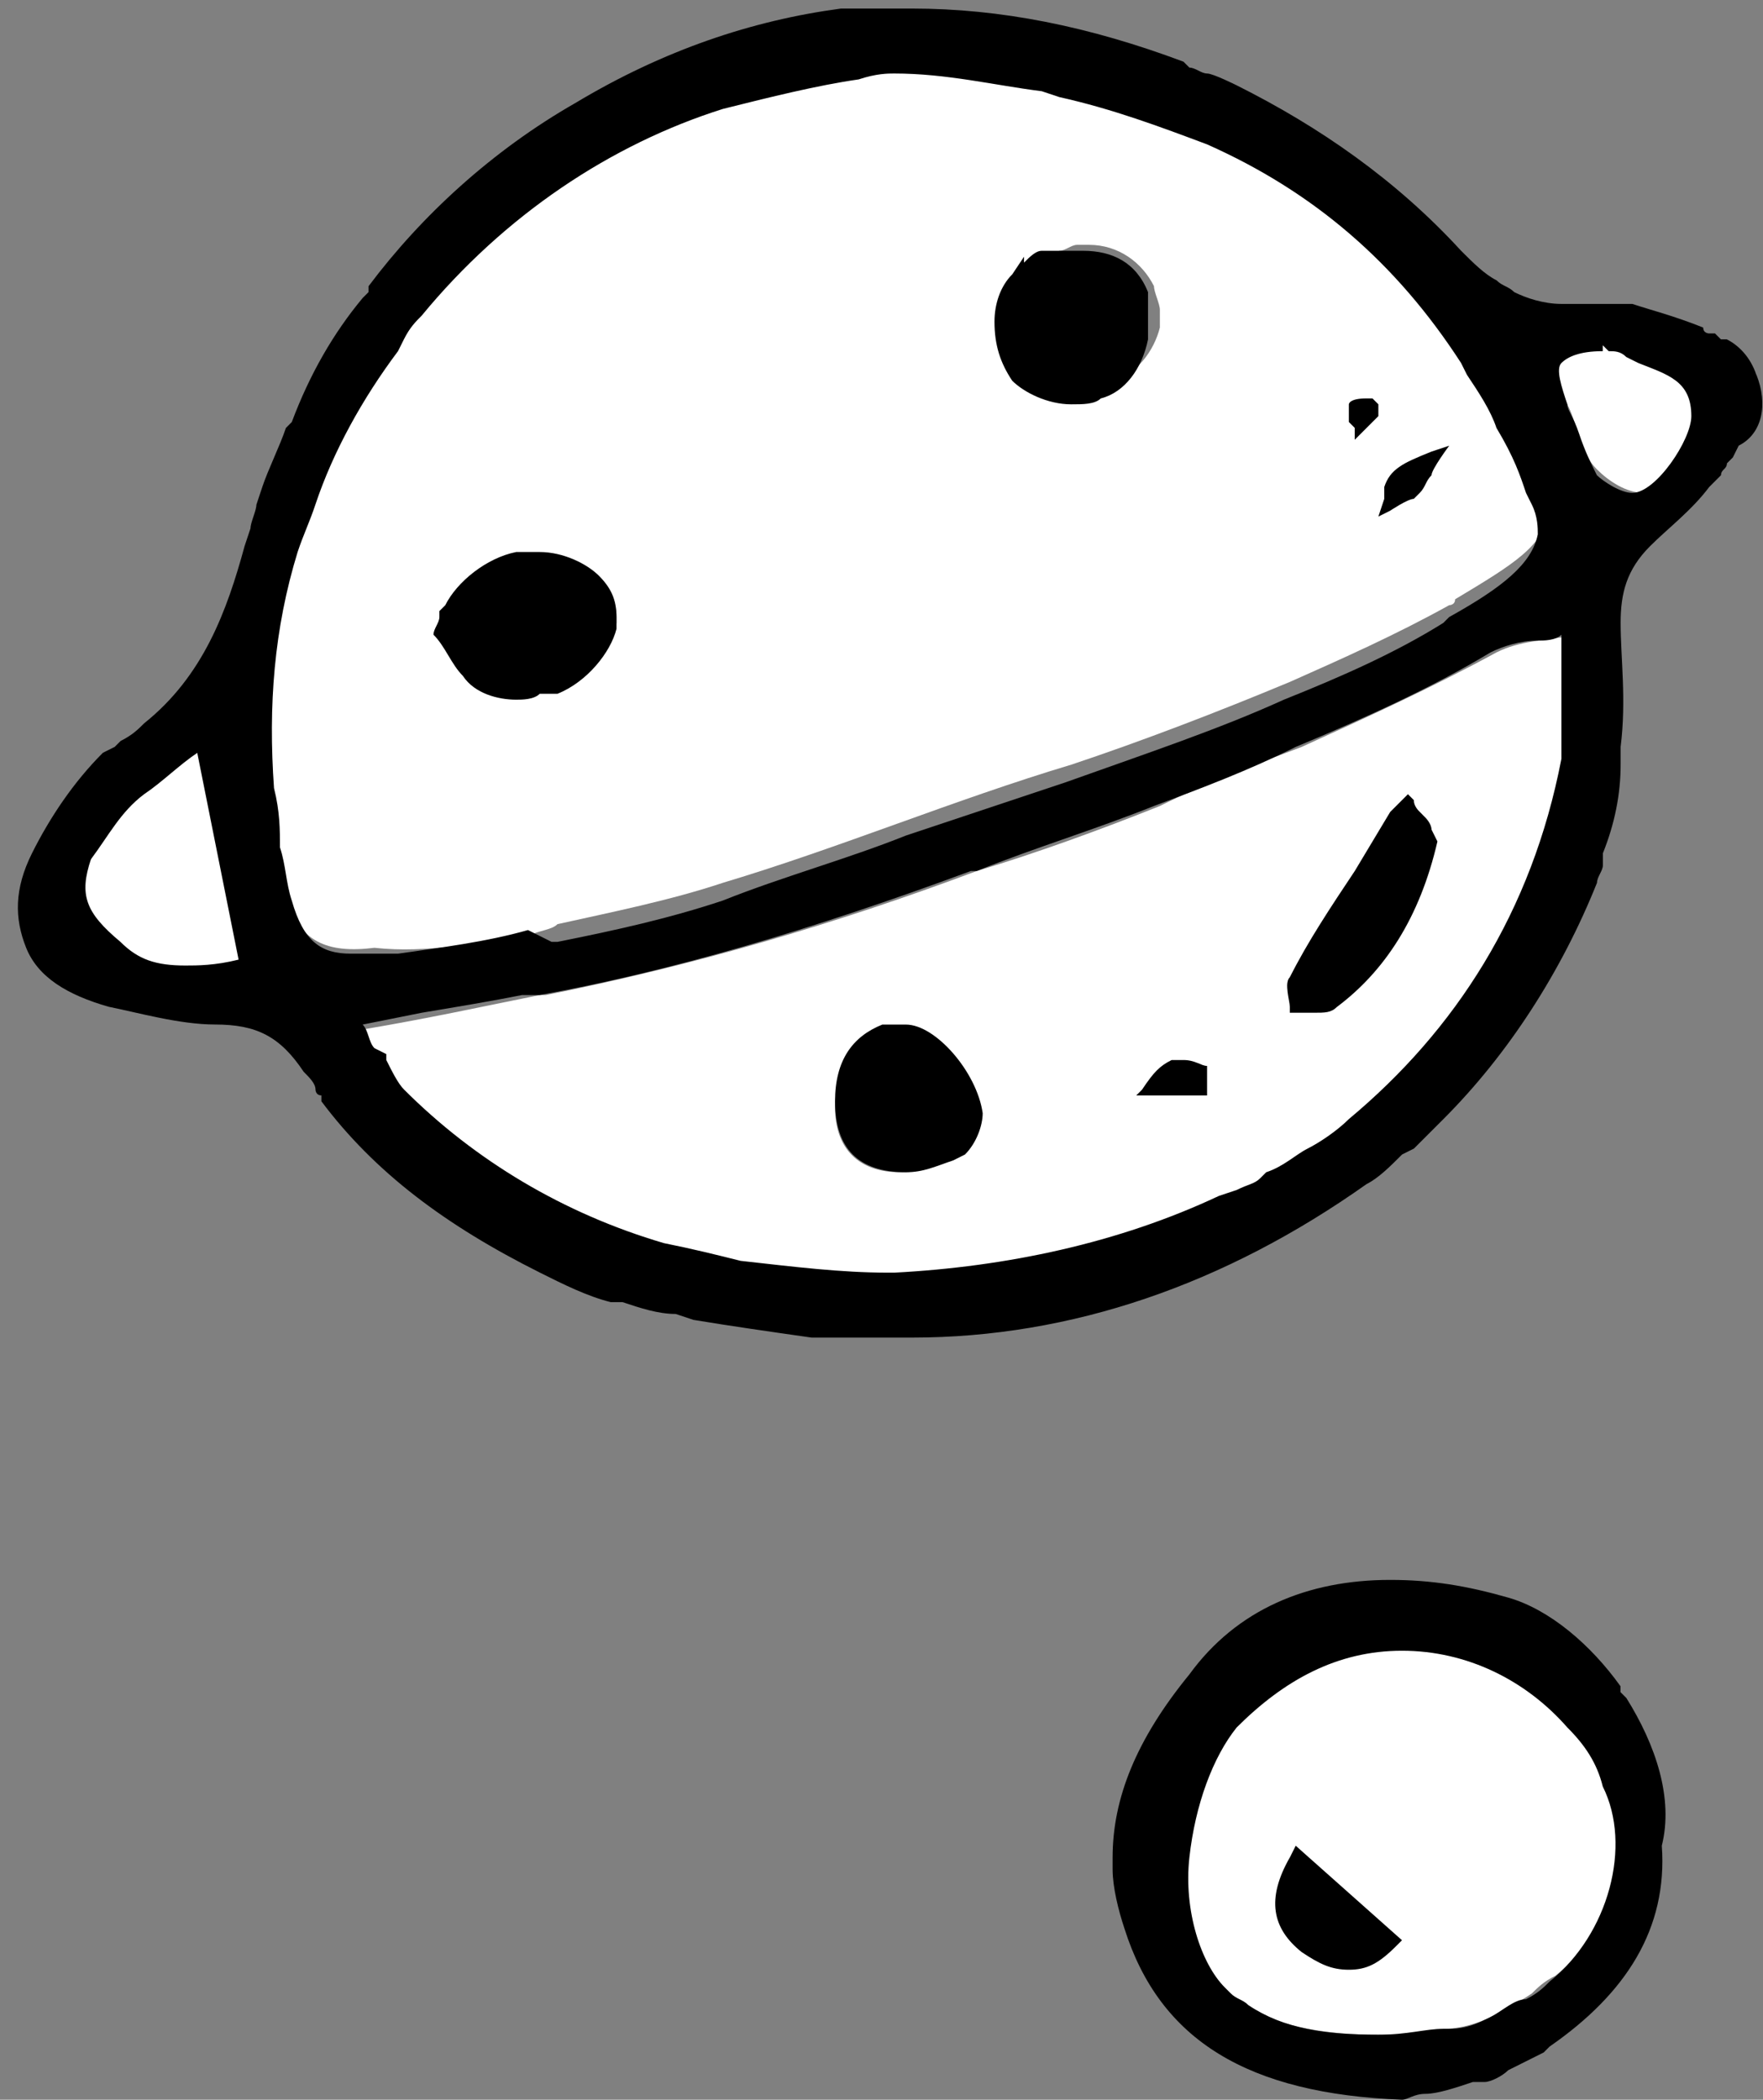 <?xml version="1.0" encoding="UTF-8"?>
<svg xmlns="http://www.w3.org/2000/svg" version="1.1" viewBox="0 0 619 737">
  <rect x="0" y="0" width="619" height="737" fill="#808080" stroke="none"/>
  <defs>
    <style>
      .cls-1 {
        fill: #fff;
      }
    </style>
  </defs>
  <!-- Generator: Adobe Illustrator 28.7.8, SVG Export Plug-In . SVG Version: 1.2.0 Build 200)  -->
  <g>
    <g id="Ebene_1">
      <path class="cls-1" d="M185.37,328.53c4.15-2.07,8.29-2.07,10.37-4.15,18.66-4.15,39.4-8.29,58.06-14.51,41.47-12.44,80.86-29.03,122.33-41.47,24.88-8.29,51.84-18.66,76.72-29.03,18.66-8.29,37.32-16.59,55.98-26.95,0,0,2.07,0,2.07-2.07,20.73-12.44,31.1-18.66,33.18-31.1,0-4.15,0-8.29-2.07-12.44-2.07-6.22-6.22-16.59-12.44-26.95-4.15-6.22-8.29-12.44-10.37-18.66,0-2.07-2.07-2.07-2.07-4.15-24.88-35.25-53.91-60.13-91.23-76.72-16.59-8.29-33.18-12.44-51.84-16.59s-37.32-6.22-58.06-8.29c-14.51,4.15-37.32,8.29-60.13,14.51-41.47,12.44-78.79,39.4-107.82,74.64-2.07,4.15-6.22,6.22-8.29,10.37l-2.07,2.07c-12.44,16.59-20.73,35.25-29.03,53.91-2.07,6.22-4.15,12.44-6.22,16.59-8.29,26.95-10.37,53.91-8.29,82.94,0,8.29,2.07,16.59,2.07,24.88,0,6.22,2.07,12.44,4.15,18.66,4.15,16.59,14.51,20.73,31.1,18.66,18.66,2.07,37.32-2.07,53.91-4.15ZM488.09,170.95c2.07-8.29,4.15-8.29,16.59-12.44-4.15,4.15-4.15,8.29-6.22,10.37l-2.07,2.07c-2.07,2.07-4.15,2.07-8.29,4.15v-4.15ZM479.8,141.92s2.07,2.07,2.07,4.15-2.07,2.07-4.15,4.15c0-2.07-2.07-6.22-2.07-6.22,0-2.07,2.07-2.07,4.15-2.07ZM357.47,98.38s2.07-2.07,0,0q2.07-2.07,0,0c2.07-2.07,2.07-4.15,4.15-4.15,2.07-2.07,6.22-4.15,10.37-6.22,2.07,0,4.15-2.07,6.22-2.07h4.15c10.37,0,18.66,6.22,22.81,14.51h0c0,2.07,2.07,6.22,2.07,8.29v6.22c-2.07,8.29-8.29,16.59-16.59,18.66-4.15,4.15-8.29,6.22-12.44,6.22-16.59,0-24.88-10.37-24.88-26.95,0-6.22,2.07-10.37,4.15-14.51ZM160.49,214.49c4.15-8.29,14.51-16.59,24.88-18.66h6.22c14.51,0,24.88,10.37,24.88,20.73v2.07c-2.07,10.37-12.44,20.73-22.81,22.81-6.22,2.07-8.29,2.07-12.44,2.07-12.44,0-24.88-12.44-22.81-22.81,0-2.07,0-4.15,2.07-6.22Z"/>
      <path class="cls-1" d="M432.11,421.84q2.07,0,4.15-2.07c2.07-2.07,6.22-2.07,8.29-4.15h2.07c4.15-2.07,10.37-6.22,14.51-8.29,6.22-4.15,10.37-8.29,14.51-10.37,39.4-31.1,64.28-74.64,76.72-126.48,0-2.07,0-4.15,2.07-6.22v-2.07c2.07-12.44,0-24.88,0-39.4-12.44,2.07-20.73,2.07-29.03,6.22-22.81,12.44-45.62,22.81-68.42,33.18-16.59,6.22-33.18,12.44-49.76,20.73-20.73,8.29-43.54,16.59-64.28,22.81-49.76,18.66-99.53,33.18-151.36,43.54h-2.07c-20.73,4.15-39.4,8.29-64.28,12.44,4.15,6.22,6.22,12.44,10.37,16.59,2.07,4.15,4.15,8.29,8.29,10.37,26.95,26.95,58.06,45.62,93.31,55.98,8.29,2.07,16.59,4.15,26.95,6.22,18.66,2.07,35.25,4.15,53.91,4.15,39.4,0,78.79-8.29,116.11-26.95-6.22-6.22-4.15-6.22-2.07-6.22ZM452.85,343.05c8.29-14.51,16.59-26.95,26.95-41.47,4.15-4.15,6.22-10.37,10.37-14.51,2.07-2.07,2.07-4.15,4.15-6.22,0,2.07,2.07,2.07,4.15,4.15,2.07,2.07,4.15,6.22,4.15,8.29v2.07c-6.22,22.81-14.51,41.47-33.18,55.98-2.07,2.07-8.29,2.07-12.44,2.07-4.15-2.07-6.22-8.29-4.15-10.37ZM332.59,405.25c-4.15,4.15-10.37,6.22-16.59,6.22-14.51,0-22.81-8.29-22.81-22.81,0-12.44,6.22-22.81,16.59-24.88h6.22c10.37,0,22.81,14.51,22.81,26.95,2.07,4.15,0,10.37-6.22,14.51ZM421.74,384.51h-18.66c4.15-6.22,8.29-8.29,10.37-10.37,4.15,0,6.22,0,8.29,4.15v6.22Z"/>
      <path class="cls-1" d="M71.33,260.11c-8.29,4.15-14.51,10.37-20.73,16.59-8.29,8.29-14.51,14.51-18.66,24.88-6.22,12.44-4.15,20.73,6.22,29.03,12.44,10.37,26.95,10.37,47.69,6.22-2.07-10.37-4.15-20.73-6.22-31.1-2.07-14.51-6.22-29.03-8.29-45.62Z"/>
      <path class="cls-1" d="M573.11,121.19c-4.15-2.07-8.29-2.07-8.29-2.07-18.66,0-22.81,6.22-14.51,22.81,4.15,8.29,4.15,16.59,10.37,22.81,4.15,4.15,10.37,8.29,16.59,8.29,8.29-2.07,22.81-20.73,22.81-29.03-4.15-14.51-16.59-18.66-26.95-22.81Z"/>
      <path class="cls-1" d="M550.3,602.23c-29.03-33.18-80.86-39.4-118.19,0-10.37,10.37-16.59,29.03-18.66,47.69-2.07,18.66,4.15,37.32,12.44,47.69,0,0,2.07,2.07,4.15,2.07,2.07,2.07,4.15,4.15,6.22,4.15,14.51,8.29,31.1,10.37,47.69,10.37,8.29,0,16.59,0,22.81-2.07,6.22,0,12.44-2.07,16.59-4.15,4.15-2.07,8.29-4.15,14.51-8.29,2.07-2.07,4.15-4.15,8.29-6.22,20.73-16.59,29.03-47.69,18.66-70.5-4.15-6.22-8.29-14.51-14.51-20.73ZM459.07,685.16c-10.37-8.29-12.44-16.59-4.15-31.1,12.44,10.37,22.81,18.66,33.18,29.03-12.44,10.37-20.73,8.29-29.03,2.07Z"/>
      <path class="cls-1" d="M382.35,112.89c-2.07,0-2.07-2.07-4.15-2.07l-2.07,2.07c2.07,0,4.15,2.07,6.22,0,0,2.07,0,0,0,0Z"/>
      <path class="cls-1" d="M189.52,214.49c-2.07,0-2.07-2.07-4.15-2.07s-2.07,2.07-4.15,4.15l4.15,2.07,4.15-4.15Z"/>
      <path d="M616.65,131.55c-2.07-6.22-6.22-10.37-10.37-12.44h-2.07l-2.07-2.07h-2.07s-2.07,0-2.07-2.07c-10.37-4.15-18.66-6.22-24.88-8.29h-24.88c-6.22,0-12.44-2.07-16.59-4.15h0c-2.07-2.07-4.15-2.07-6.22-4.15h0c-4.15-2.07-8.29-6.22-12.44-10.37-22.81-24.88-49.76-43.54-78.79-58.06h0s-8.29-4.15-10.37-4.15-4.15-2.07-6.22-2.07h0l-2.07-2.07c-33.18-12.44-64.28-18.66-95.38-18.66h-24.88c-31.1,4.15-62.2,14.51-93.31,33.18-29.03,16.59-53.91,39.4-72.57,64.28h0v2.07h0l-2.07,2.07h0c-10.37,12.44-18.66,26.95-24.88,43.54h0l-2.07,2.07h0c-2.07,6.22-6.22,14.51-8.29,20.73l-2.07,6.22h0c0,2.07-2.07,6.22-2.07,8.29h0l-2.07,6.22c-6.22,22.81-14.51,45.62-35.25,62.2-2.07,2.07-4.15,4.15-8.29,6.22h0l-2.07,2.07h0l-4.15,2.07h0c-10.37,10.37-18.66,22.81-24.88,35.25-6.22,12.44-6.22,22.81-2.07,33.18s14.51,16.59,29.03,20.73c10.37,2.07,24.88,6.22,37.32,6.22,14.51,0,22.81,4.15,31.1,16.59,2.07,2.07,4.15,4.15,4.15,6.22h0s0,2.07,2.07,2.07v2.07h0c18.66,24.88,43.54,43.54,76.72,60.13,8.29,4.15,16.59,8.29,24.88,10.37h4.15c6.22,2.07,12.44,4.15,18.66,4.15h0l6.22,2.07c12.44,2.07,26.95,4.15,41.47,6.22h35.25c55.98,0,109.89-18.66,159.66-53.91,4.15-2.07,8.29-6.22,12.44-10.37h0l4.15-2.07h0c2.07-2.07,4.15-4.15,6.22-6.22h0l4.15-4.15h0c22.81-22.81,41.47-51.84,53.91-82.94,0-2.07,2.07-4.15,2.07-6.22h0v-2.07h0v-2.07h0c4.15-10.37,6.22-20.73,6.22-31.1v-6.22h0c2.07-16.59,0-31.1,0-43.54,0-10.37,2.07-18.66,10.37-26.95,6.22-6.22,14.51-12.44,20.73-20.73h0l4.15-4.15h0c0-2.07,2.07-2.07,2.07-4.15l2.07-2.07h0l2.07-4.15h0c8.29-4.15,10.37-14.51,6.22-24.88ZM548.22,266.33h0c-10.37,53.91-37.32,95.38-74.64,126.48h0c-4.15,4.15-10.37,8.29-14.51,10.37s-8.29,6.22-14.51,8.29h0l-2.07,2.07h0c-2.07,2.07-4.15,2.07-8.29,4.15l-6.22,2.07h0c-35.25,16.59-74.64,24.88-114.04,26.95h-2.07c-16.59,0-33.18-2.07-51.84-4.15-8.29-2.07-16.59-4.15-26.95-6.22h0c-35.25-10.37-66.35-29.03-91.23-53.91-2.07-2.07-4.15-6.22-6.22-10.37v-2.07l-4.15-2.07c-2.07-2.07-2.07-6.22-4.15-8.29l20.73-4.15c12.44-2.07,24.88-4.15,35.25-6.22h6.22c45.62-8.29,95.38-22.81,151.36-43.54h2.07c20.73-8.29,41.47-14.51,62.2-22.81h0c16.59-6.22,33.18-12.44,49.76-20.73h0c24.88-10.37,47.69-20.73,68.42-33.18,4.15-2.07,10.37-4.15,16.59-4.15,2.07,0,6.22,0,8.29-2.07v43.54h0ZM31.94,301.58c6.22-8.29,10.37-16.59,18.66-22.81h0c6.22-4.15,12.44-10.37,18.66-14.51l8.29,41.47h0l6.22,31.1c-8.29,2.07-14.51,2.07-18.66,2.07-10.37,0-16.59-2.07-22.81-8.29-12.44-10.37-14.51-16.59-10.37-29.03ZM96.21,276.69h0c-2.07-29.03,0-55.98,8.29-82.94h0c2.07-6.22,4.15-10.37,6.22-16.59h0c6.22-18.66,16.59-37.32,29.03-53.91l2.07-4.15h0c2.07-4.15,4.15-6.22,6.22-8.29h0c29.03-35.25,66.35-60.13,105.75-72.57,16.59-4.15,33.18-8.29,47.69-10.37,6.22-2.07,10.37-2.07,12.44-2.07,18.66,0,35.25,4.15,51.84,6.22l6.22,2.07c18.66,4.15,35.25,10.37,51.84,16.59h0c37.32,16.59,66.35,41.47,89.16,76.72h0l2.07,4.15h0c4.15,6.22,8.29,12.44,10.37,18.66,6.22,10.37,8.29,16.59,10.37,22.81l2.07,4.15c2.07,4.15,2.07,8.29,2.07,10.37h0c-2.07,10.37-12.44,18.66-31.1,29.03l-2.07,2.07h0c-16.59,10.37-35.25,18.66-55.98,26.95h0c-22.81,10.37-47.69,18.66-76.72,29.03-18.66,6.22-37.32,12.44-55.98,18.66-20.73,8.29-43.54,14.51-64.28,22.81-18.66,6.22-37.32,10.37-58.06,14.51h-2.07l-8.29-4.15c-14.51,4.15-31.1,6.22-45.62,8.29h-16.59c-10.37,0-16.59-4.15-20.73-18.66-2.07-6.22-2.07-12.44-4.15-18.66h0c0-6.22,0-12.44-2.07-20.73ZM550.3,141.92c-2.07-6.22-4.15-12.44-2.07-14.51,2.07-2.07,6.22-4.15,14.51-4.15v-2.07l2.07,2.07c2.07,0,4.15,0,6.22,2.07l4.15,2.07c10.37,4.15,18.66,6.22,18.66,18.66,0,8.29-12.44,26.95-20.73,26.95-4.15,0-10.37-4.15-12.44-6.22-2.07-4.15-4.15-8.29-6.22-14.51-2.07-6.22-4.15-8.29-4.15-10.37Z"/>
      <path d="M571.03,596.01h0l-2.07-2.07v-2.07h0c-10.37-14.51-24.88-26.95-39.4-31.1-14.51-4.15-26.95-6.22-41.47-6.22-29.03,0-53.91,10.37-70.5,33.18-18.66,22.81-26.95,43.54-26.95,64.28h0v2.07h0v2.07h0c0,6.22,2.07,14.51,4.15,20.73,12.44,39.4,43.54,58.06,97.45,60.13h0c2.07,0,4.15-2.07,8.29-2.07s10.37-2.07,16.59-4.15h4.15c2.07,0,6.22-2.07,8.29-4.15,4.15-2.07,8.29-4.15,12.44-6.22h0l2.07-2.07h0c26.95-18.66,41.47-41.47,39.4-70.5,4.15-16.59-2.07-35.25-12.44-51.84h0ZM523.34,707.97c-4.15,2.07-8.29,4.15-14.51,4.15h-2.07c-6.22,0-12.44,2.07-22.81,2.07-18.66,0-33.18-2.07-45.62-10.37-2.07-2.07-4.15-2.07-6.22-4.15l-2.07-2.07c-8.29-8.29-14.51-26.95-12.44-45.62,2.07-18.66,8.29-35.25,16.59-45.62,16.59-16.59,35.25-26.95,58.06-26.95s43.54,10.37,58.06,26.95h0c6.22,6.22,10.37,12.44,12.44,20.73,10.37,20.73,2.07,51.84-18.66,68.42-2.07,2.07-4.15,4.15-8.29,6.22-4.15,0-8.29,4.15-12.44,6.22Z"/>
      <path d="M355.39,96.31c-4.15,4.15-6.22,10.37-6.22,16.59,0,8.29,2.07,14.51,6.22,20.73,4.15,4.15,12.44,8.29,20.73,8.29h0c4.15,0,8.29,0,10.37-2.07h0c8.29-2.07,14.51-10.37,16.59-20.73h0v-12.44h0v-2.07h0v-2.07h0c-4.15-10.37-12.44-14.51-22.81-14.51h-14.51c-2.07,0-4.15,2.07-6.22,4.15v-2.07l-4.15,6.22h0Z"/>
      <path d="M162.56,237.3c4.15,6.22,12.44,8.29,18.66,8.29h0c2.07,0,6.22,0,8.29-2.07h6.22c10.37-4.15,18.66-14.51,20.73-22.81h0v-4.15h0c0-6.22-2.07-10.37-6.22-14.51s-12.44-8.29-20.73-8.29h-8.29c-10.37,2.07-20.73,10.37-24.88,18.66h0l-2.07,2.07v2.07h0c0,2.07-2.07,4.15-2.07,6.22,4.15,4.15,6.22,10.37,10.37,14.51ZM185.37,216.56h0s2.07,0,0,0h0Z"/>
      <path d="M486.02,175.1l-2.07,6.22,4.15-2.07s6.22-4.15,8.29-4.15h0l2.07-2.07c2.07-2.07,2.07-4.15,4.15-6.22,0-2.07,6.22-10.37,6.22-10.37l-6.22,2.07c-10.37,4.15-14.51,6.22-16.59,12.44h0v2.07h0v2.07h0Z"/>
      <path d="M475.65,150.21v4.15l4.15-4.15q2.07-2.07,4.15-4.15v-4.15l-2.07-2.07h-2.07c-6.22,0-6.22,2.07-6.22,2.07v6.22s2.07,2.07,2.07,2.07Z"/>
      <path d="M318.07,359.63h-8.29c-10.37,4.15-16.59,12.44-16.59,26.95,0,16.59,8.29,24.88,24.88,24.88h0c6.22,0,10.37-2.07,16.59-4.15h0l4.15-2.07h0c4.15-4.15,6.22-10.37,6.22-14.51-2.07-14.51-16.59-31.1-26.95-31.1Z"/>
      <path d="M502.61,291.21c0-2.07-2.07-4.15-2.07-4.15h0l-2.07-2.07q-2.07-2.07-2.07-4.15l-2.07-2.07-6.22,6.22h0l-12.44,20.73h0c-8.29,12.44-16.59,24.88-22.81,37.32-2.07,2.07,0,8.29,0,10.37v2.07h8.29c4.15,0,6.22,0,8.29-2.07,16.59-12.44,29.03-31.1,35.25-58.06h0l-2.07-4.15q0,2.07,0,0h0Z"/>
      <path d="M415.52,372.07h-4.15c-4.15,2.07-6.22,4.15-10.37,10.37l-2.07,2.07h24.88v-10.37c-2.07,0-4.15-2.07-8.29-2.07h0Z"/>
      <path d="M452.85,651.99c-8.29,14.51-6.22,24.88,4.15,33.18,6.22,4.15,10.37,6.22,16.59,6.22s10.37-2.07,16.59-8.29l2.07-2.07-37.32-33.18-2.07,4.15Z"/>
    </g>
  </g>
</svg>